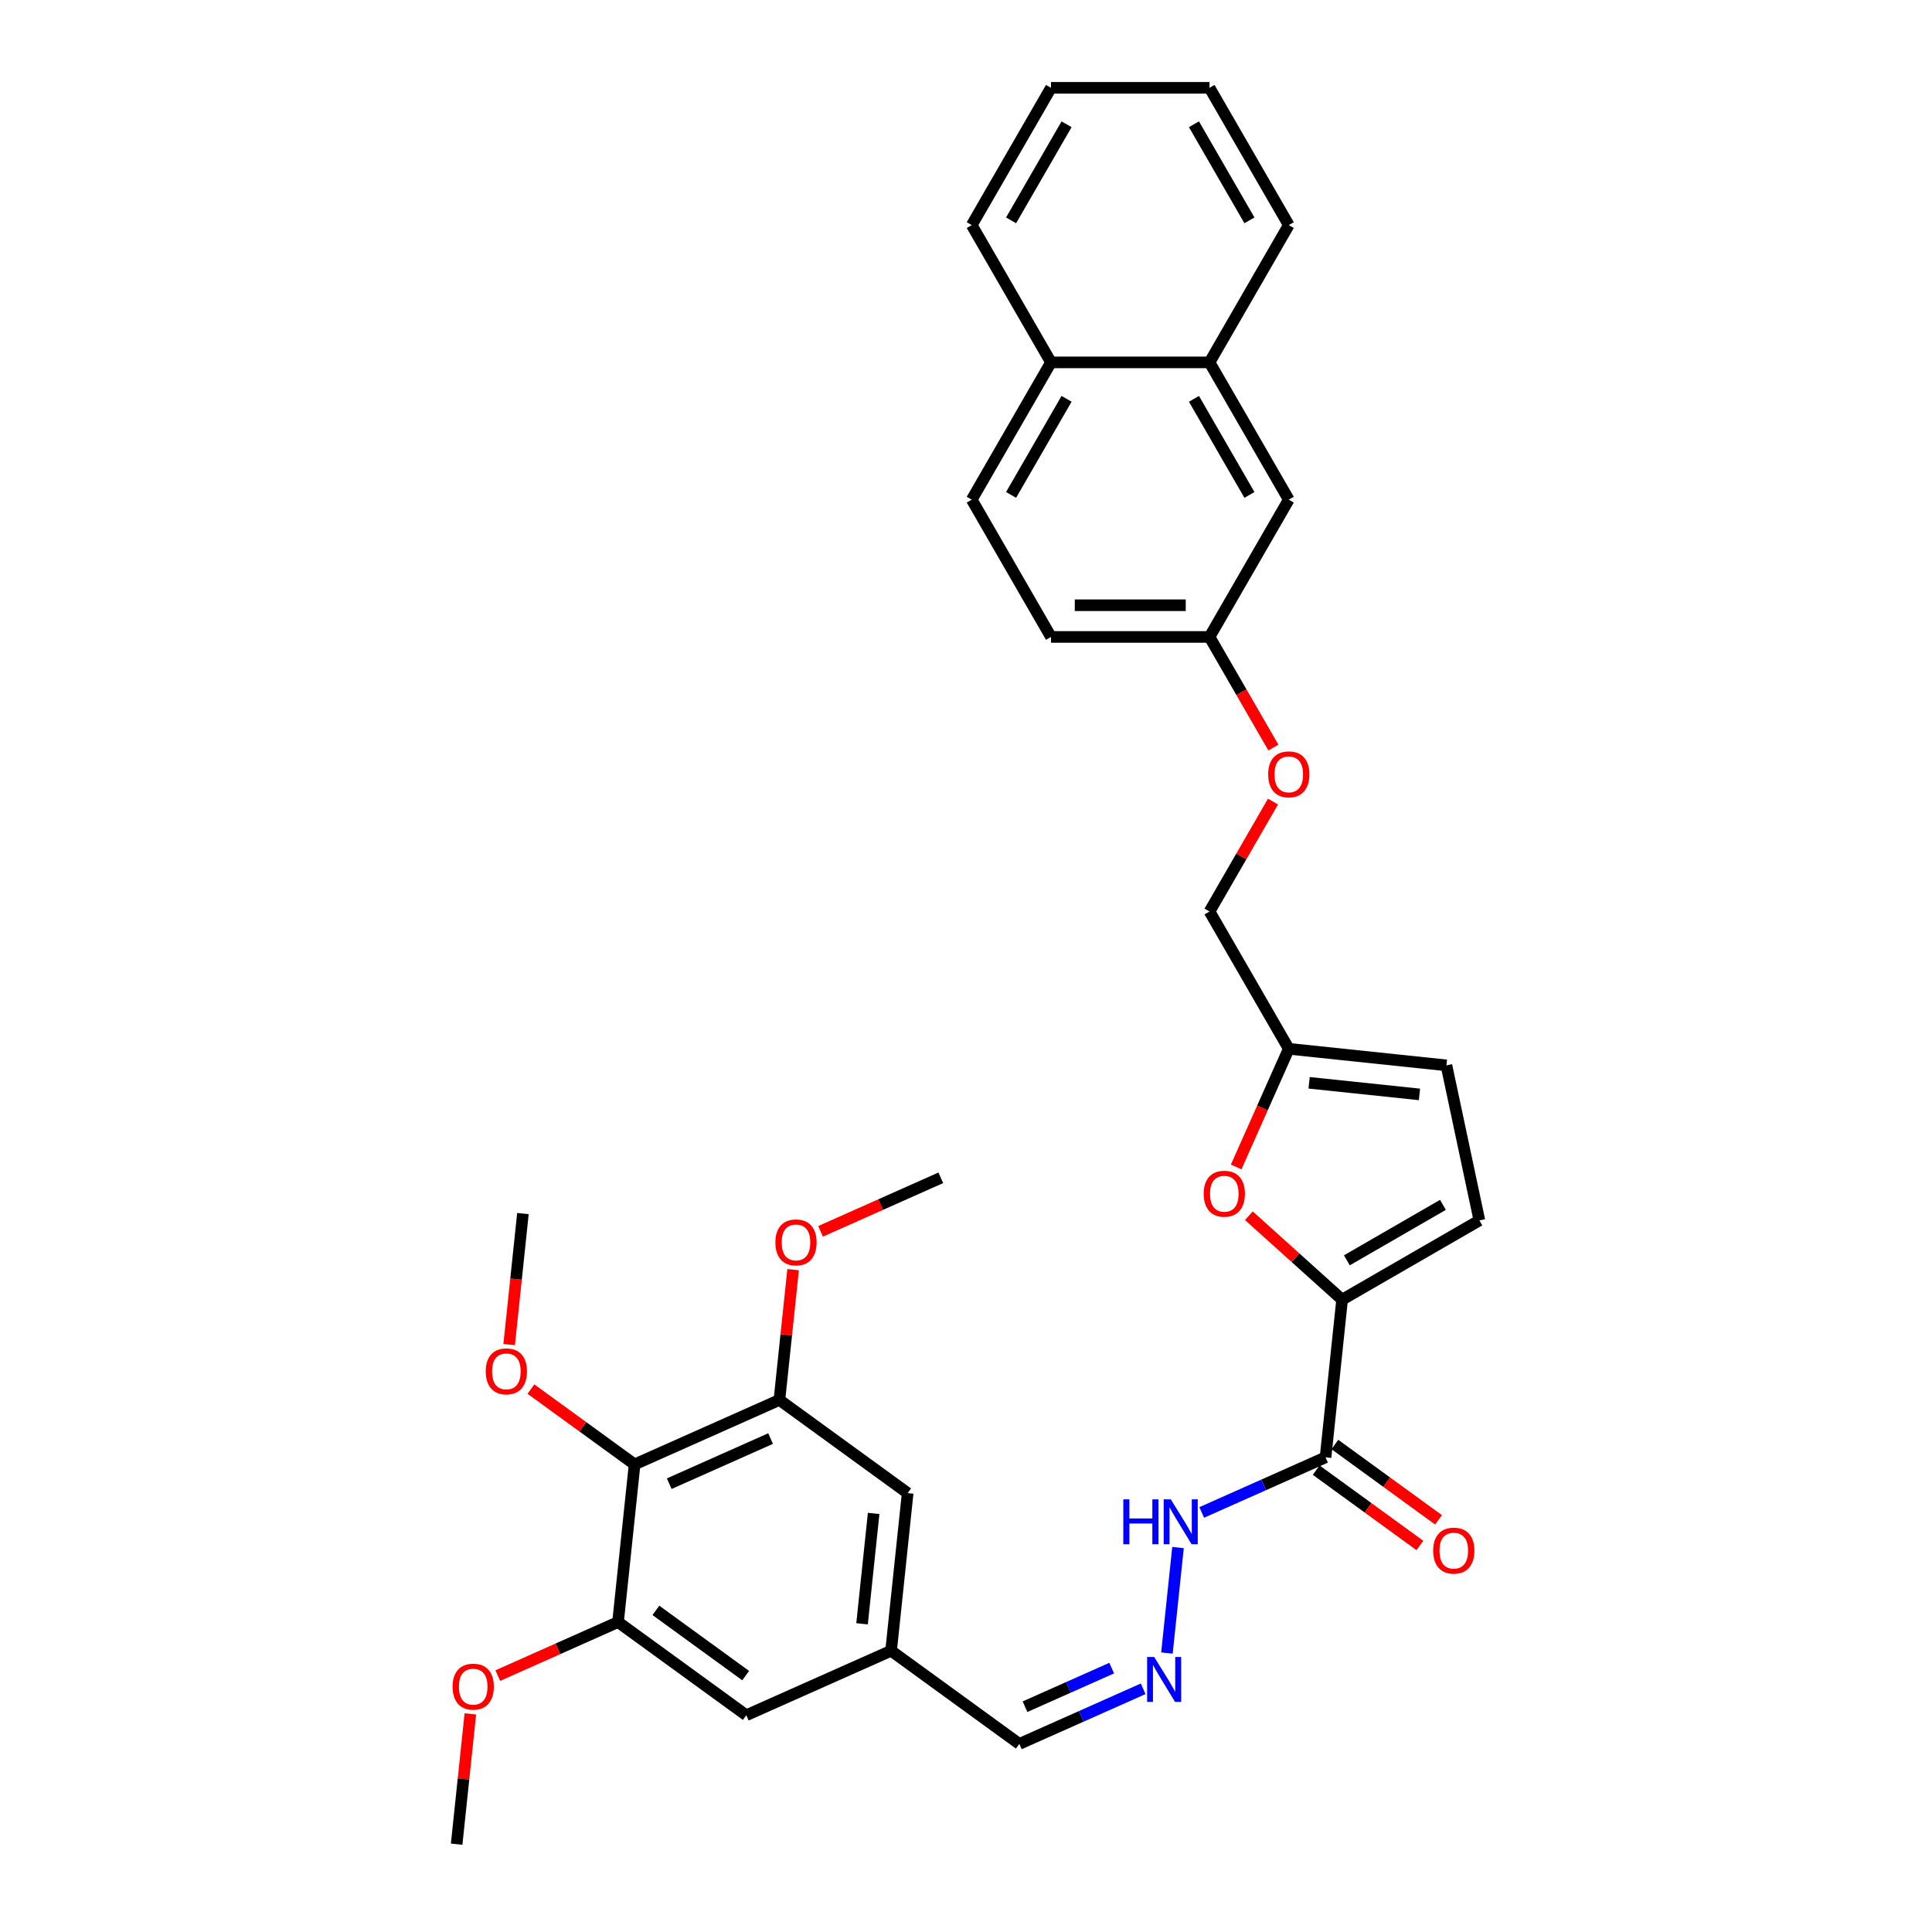 <?xml version='1.0' encoding='iso-8859-1'?>
<svg version='1.1' baseProfile='full'
              xmlns='http://www.w3.org/2000/svg'
                      xmlns:rdkit='http://www.rdkit.org/xml'
                      xmlns:xlink='http://www.w3.org/1999/xlink'
                  xml:space='preserve'
width='1000px' height='1000px' viewBox='0 0 1000 1000'>
<!-- END OF HEADER -->
<rect style='opacity:1.0;fill:#FFFFFF;stroke:none' width='1000' height='1000' x='0' y='0'> </rect>
<path class='bond-0' d='M 694.672,672.71 L 686.096,754.31' style='fill:none;fill-rule:evenodd;stroke:#000000;stroke-width:6px;stroke-linecap:butt;stroke-linejoin:miter;stroke-opacity:1' />
<path class='bond-1' d='M 694.672,672.71 L 670.544,650.985' style='fill:none;fill-rule:evenodd;stroke:#000000;stroke-width:6px;stroke-linecap:butt;stroke-linejoin:miter;stroke-opacity:1' />
<path class='bond-1' d='M 670.544,650.985 L 646.415,629.26' style='fill:none;fill-rule:evenodd;stroke:#FF0000;stroke-width:6px;stroke-linecap:butt;stroke-linejoin:miter;stroke-opacity:1' />
<path class='bond-3' d='M 694.672,672.71 L 765.729,631.686' style='fill:none;fill-rule:evenodd;stroke:#000000;stroke-width:6px;stroke-linecap:butt;stroke-linejoin:miter;stroke-opacity:1' />
<path class='bond-3' d='M 697.126,652.345 L 746.866,623.628' style='fill:none;fill-rule:evenodd;stroke:#000000;stroke-width:6px;stroke-linecap:butt;stroke-linejoin:miter;stroke-opacity:1' />
<path class='bond-9' d='M 686.096,754.31 L 654.05,768.578' style='fill:none;fill-rule:evenodd;stroke:#000000;stroke-width:6px;stroke-linecap:butt;stroke-linejoin:miter;stroke-opacity:1' />
<path class='bond-9' d='M 654.05,768.578 L 622.003,782.846' style='fill:none;fill-rule:evenodd;stroke:#0000FF;stroke-width:6px;stroke-linecap:butt;stroke-linejoin:miter;stroke-opacity:1' />
<path class='bond-12' d='M 681.273,760.948 L 708.104,780.442' style='fill:none;fill-rule:evenodd;stroke:#000000;stroke-width:6px;stroke-linecap:butt;stroke-linejoin:miter;stroke-opacity:1' />
<path class='bond-12' d='M 708.104,780.442 L 734.935,799.936' style='fill:none;fill-rule:evenodd;stroke:#FF0000;stroke-width:6px;stroke-linecap:butt;stroke-linejoin:miter;stroke-opacity:1' />
<path class='bond-12' d='M 690.919,747.672 L 717.75,767.166' style='fill:none;fill-rule:evenodd;stroke:#000000;stroke-width:6px;stroke-linecap:butt;stroke-linejoin:miter;stroke-opacity:1' />
<path class='bond-12' d='M 717.75,767.166 L 744.58,786.66' style='fill:none;fill-rule:evenodd;stroke:#FF0000;stroke-width:6px;stroke-linecap:butt;stroke-linejoin:miter;stroke-opacity:1' />
<path class='bond-6' d='M 639.842,604.008 L 653.456,573.43' style='fill:none;fill-rule:evenodd;stroke:#FF0000;stroke-width:6px;stroke-linecap:butt;stroke-linejoin:miter;stroke-opacity:1' />
<path class='bond-6' d='M 653.456,573.43 L 667.07,542.853' style='fill:none;fill-rule:evenodd;stroke:#000000;stroke-width:6px;stroke-linecap:butt;stroke-linejoin:miter;stroke-opacity:1' />
<path class='bond-2' d='M 328.47,757.973 L 403.425,724.601' style='fill:none;fill-rule:evenodd;stroke:#000000;stroke-width:6px;stroke-linecap:butt;stroke-linejoin:miter;stroke-opacity:1' />
<path class='bond-2' d='M 346.387,767.958 L 398.857,744.598' style='fill:none;fill-rule:evenodd;stroke:#000000;stroke-width:6px;stroke-linecap:butt;stroke-linejoin:miter;stroke-opacity:1' />
<path class='bond-22' d='M 328.47,757.973 L 301.639,738.479' style='fill:none;fill-rule:evenodd;stroke:#000000;stroke-width:6px;stroke-linecap:butt;stroke-linejoin:miter;stroke-opacity:1' />
<path class='bond-22' d='M 301.639,738.479 L 274.808,718.986' style='fill:none;fill-rule:evenodd;stroke:#FF0000;stroke-width:6px;stroke-linecap:butt;stroke-linejoin:miter;stroke-opacity:1' />
<path class='bond-34' d='M 328.47,757.973 L 319.893,839.573' style='fill:none;fill-rule:evenodd;stroke:#000000;stroke-width:6px;stroke-linecap:butt;stroke-linejoin:miter;stroke-opacity:1' />
<path class='bond-7' d='M 765.729,631.686 L 748.67,551.429' style='fill:none;fill-rule:evenodd;stroke:#000000;stroke-width:6px;stroke-linecap:butt;stroke-linejoin:miter;stroke-opacity:1' />
<path class='bond-4' d='M 319.893,839.573 L 386.272,887.8' style='fill:none;fill-rule:evenodd;stroke:#000000;stroke-width:6px;stroke-linecap:butt;stroke-linejoin:miter;stroke-opacity:1' />
<path class='bond-4' d='M 339.495,833.531 L 385.961,867.29' style='fill:none;fill-rule:evenodd;stroke:#000000;stroke-width:6px;stroke-linecap:butt;stroke-linejoin:miter;stroke-opacity:1' />
<path class='bond-23' d='M 319.893,839.573 L 288.774,853.428' style='fill:none;fill-rule:evenodd;stroke:#000000;stroke-width:6px;stroke-linecap:butt;stroke-linejoin:miter;stroke-opacity:1' />
<path class='bond-23' d='M 288.774,853.428 L 257.655,867.283' style='fill:none;fill-rule:evenodd;stroke:#FF0000;stroke-width:6px;stroke-linecap:butt;stroke-linejoin:miter;stroke-opacity:1' />
<path class='bond-5' d='M 403.425,724.601 L 469.805,772.828' style='fill:none;fill-rule:evenodd;stroke:#000000;stroke-width:6px;stroke-linecap:butt;stroke-linejoin:miter;stroke-opacity:1' />
<path class='bond-24' d='M 403.425,724.601 L 406.969,690.881' style='fill:none;fill-rule:evenodd;stroke:#000000;stroke-width:6px;stroke-linecap:butt;stroke-linejoin:miter;stroke-opacity:1' />
<path class='bond-24' d='M 406.969,690.881 L 410.513,657.162' style='fill:none;fill-rule:evenodd;stroke:#FF0000;stroke-width:6px;stroke-linecap:butt;stroke-linejoin:miter;stroke-opacity:1' />
<path class='bond-21' d='M 667.07,542.853 L 626.046,471.796' style='fill:none;fill-rule:evenodd;stroke:#000000;stroke-width:6px;stroke-linecap:butt;stroke-linejoin:miter;stroke-opacity:1' />
<path class='bond-33' d='M 667.07,542.853 L 748.67,551.429' style='fill:none;fill-rule:evenodd;stroke:#000000;stroke-width:6px;stroke-linecap:butt;stroke-linejoin:miter;stroke-opacity:1' />
<path class='bond-33' d='M 677.595,560.459 L 734.715,566.463' style='fill:none;fill-rule:evenodd;stroke:#000000;stroke-width:6px;stroke-linecap:butt;stroke-linejoin:miter;stroke-opacity:1' />
<path class='bond-8' d='M 604,855.613 L 609.739,801.009' style='fill:none;fill-rule:evenodd;stroke:#0000FF;stroke-width:6px;stroke-linecap:butt;stroke-linejoin:miter;stroke-opacity:1' />
<path class='bond-16' d='M 591.7,874.12 L 559.654,888.387' style='fill:none;fill-rule:evenodd;stroke:#0000FF;stroke-width:6px;stroke-linecap:butt;stroke-linejoin:miter;stroke-opacity:1' />
<path class='bond-16' d='M 559.654,888.387 L 527.608,902.655' style='fill:none;fill-rule:evenodd;stroke:#000000;stroke-width:6px;stroke-linecap:butt;stroke-linejoin:miter;stroke-opacity:1' />
<path class='bond-16' d='M 575.412,863.409 L 552.979,873.396' style='fill:none;fill-rule:evenodd;stroke:#0000FF;stroke-width:6px;stroke-linecap:butt;stroke-linejoin:miter;stroke-opacity:1' />
<path class='bond-16' d='M 552.979,873.396 L 530.547,883.384' style='fill:none;fill-rule:evenodd;stroke:#000000;stroke-width:6px;stroke-linecap:butt;stroke-linejoin:miter;stroke-opacity:1' />
<path class='bond-10' d='M 386.272,887.8 L 461.228,854.428' style='fill:none;fill-rule:evenodd;stroke:#000000;stroke-width:6px;stroke-linecap:butt;stroke-linejoin:miter;stroke-opacity:1' />
<path class='bond-11' d='M 469.805,772.828 L 461.228,854.428' style='fill:none;fill-rule:evenodd;stroke:#000000;stroke-width:6px;stroke-linecap:butt;stroke-linejoin:miter;stroke-opacity:1' />
<path class='bond-11' d='M 452.198,783.353 L 446.195,840.473' style='fill:none;fill-rule:evenodd;stroke:#000000;stroke-width:6px;stroke-linecap:butt;stroke-linejoin:miter;stroke-opacity:1' />
<path class='bond-13' d='M 461.228,854.428 L 527.608,902.655' style='fill:none;fill-rule:evenodd;stroke:#000000;stroke-width:6px;stroke-linecap:butt;stroke-linejoin:miter;stroke-opacity:1' />
<path class='bond-14' d='M 626.046,187.568 L 667.07,258.625' style='fill:none;fill-rule:evenodd;stroke:#000000;stroke-width:6px;stroke-linecap:butt;stroke-linejoin:miter;stroke-opacity:1' />
<path class='bond-14' d='M 617.988,206.432 L 646.705,256.172' style='fill:none;fill-rule:evenodd;stroke:#000000;stroke-width:6px;stroke-linecap:butt;stroke-linejoin:miter;stroke-opacity:1' />
<path class='bond-26' d='M 626.046,187.568 L 667.07,116.511' style='fill:none;fill-rule:evenodd;stroke:#000000;stroke-width:6px;stroke-linecap:butt;stroke-linejoin:miter;stroke-opacity:1' />
<path class='bond-35' d='M 626.046,187.568 L 543.996,187.568' style='fill:none;fill-rule:evenodd;stroke:#000000;stroke-width:6px;stroke-linecap:butt;stroke-linejoin:miter;stroke-opacity:1' />
<path class='bond-15' d='M 667.07,258.625 L 626.046,329.682' style='fill:none;fill-rule:evenodd;stroke:#000000;stroke-width:6px;stroke-linecap:butt;stroke-linejoin:miter;stroke-opacity:1' />
<path class='bond-17' d='M 543.996,187.568 L 502.971,258.625' style='fill:none;fill-rule:evenodd;stroke:#000000;stroke-width:6px;stroke-linecap:butt;stroke-linejoin:miter;stroke-opacity:1' />
<path class='bond-17' d='M 552.054,206.432 L 523.337,256.172' style='fill:none;fill-rule:evenodd;stroke:#000000;stroke-width:6px;stroke-linecap:butt;stroke-linejoin:miter;stroke-opacity:1' />
<path class='bond-27' d='M 543.996,187.568 L 502.971,116.511' style='fill:none;fill-rule:evenodd;stroke:#000000;stroke-width:6px;stroke-linecap:butt;stroke-linejoin:miter;stroke-opacity:1' />
<path class='bond-18' d='M 502.971,258.625 L 543.996,329.682' style='fill:none;fill-rule:evenodd;stroke:#000000;stroke-width:6px;stroke-linecap:butt;stroke-linejoin:miter;stroke-opacity:1' />
<path class='bond-19' d='M 626.046,329.682 L 642.574,358.31' style='fill:none;fill-rule:evenodd;stroke:#000000;stroke-width:6px;stroke-linecap:butt;stroke-linejoin:miter;stroke-opacity:1' />
<path class='bond-19' d='M 642.574,358.31 L 659.102,386.938' style='fill:none;fill-rule:evenodd;stroke:#FF0000;stroke-width:6px;stroke-linecap:butt;stroke-linejoin:miter;stroke-opacity:1' />
<path class='bond-25' d='M 626.046,329.682 L 543.996,329.682' style='fill:none;fill-rule:evenodd;stroke:#000000;stroke-width:6px;stroke-linecap:butt;stroke-linejoin:miter;stroke-opacity:1' />
<path class='bond-25' d='M 613.738,313.272 L 556.304,313.272' style='fill:none;fill-rule:evenodd;stroke:#000000;stroke-width:6px;stroke-linecap:butt;stroke-linejoin:miter;stroke-opacity:1' />
<path class='bond-20' d='M 658.894,414.901 L 642.47,443.348' style='fill:none;fill-rule:evenodd;stroke:#FF0000;stroke-width:6px;stroke-linecap:butt;stroke-linejoin:miter;stroke-opacity:1' />
<path class='bond-20' d='M 642.47,443.348 L 626.046,471.796' style='fill:none;fill-rule:evenodd;stroke:#000000;stroke-width:6px;stroke-linecap:butt;stroke-linejoin:miter;stroke-opacity:1' />
<path class='bond-28' d='M 263.541,695.945 L 267.104,662.045' style='fill:none;fill-rule:evenodd;stroke:#FF0000;stroke-width:6px;stroke-linecap:butt;stroke-linejoin:miter;stroke-opacity:1' />
<path class='bond-28' d='M 267.104,662.045 L 270.667,628.146' style='fill:none;fill-rule:evenodd;stroke:#000000;stroke-width:6px;stroke-linecap:butt;stroke-linejoin:miter;stroke-opacity:1' />
<path class='bond-29' d='M 243.449,887.107 L 239.905,920.826' style='fill:none;fill-rule:evenodd;stroke:#FF0000;stroke-width:6px;stroke-linecap:butt;stroke-linejoin:miter;stroke-opacity:1' />
<path class='bond-29' d='M 239.905,920.826 L 236.361,954.545' style='fill:none;fill-rule:evenodd;stroke:#000000;stroke-width:6px;stroke-linecap:butt;stroke-linejoin:miter;stroke-opacity:1' />
<path class='bond-30' d='M 424.72,637.338 L 455.839,623.483' style='fill:none;fill-rule:evenodd;stroke:#FF0000;stroke-width:6px;stroke-linecap:butt;stroke-linejoin:miter;stroke-opacity:1' />
<path class='bond-30' d='M 455.839,623.483 L 486.958,609.628' style='fill:none;fill-rule:evenodd;stroke:#000000;stroke-width:6px;stroke-linecap:butt;stroke-linejoin:miter;stroke-opacity:1' />
<path class='bond-31' d='M 667.07,116.511 L 626.046,45.455' style='fill:none;fill-rule:evenodd;stroke:#000000;stroke-width:6px;stroke-linecap:butt;stroke-linejoin:miter;stroke-opacity:1' />
<path class='bond-31' d='M 646.705,114.058 L 617.988,64.318' style='fill:none;fill-rule:evenodd;stroke:#000000;stroke-width:6px;stroke-linecap:butt;stroke-linejoin:miter;stroke-opacity:1' />
<path class='bond-32' d='M 502.971,116.511 L 543.996,45.455' style='fill:none;fill-rule:evenodd;stroke:#000000;stroke-width:6px;stroke-linecap:butt;stroke-linejoin:miter;stroke-opacity:1' />
<path class='bond-32' d='M 523.337,114.058 L 552.054,64.318' style='fill:none;fill-rule:evenodd;stroke:#000000;stroke-width:6px;stroke-linecap:butt;stroke-linejoin:miter;stroke-opacity:1' />
<path class='bond-36' d='M 626.046,45.455 L 543.996,45.455' style='fill:none;fill-rule:evenodd;stroke:#000000;stroke-width:6px;stroke-linecap:butt;stroke-linejoin:miter;stroke-opacity:1' />
<path  class='atom-2' d='M 623.031 617.874
Q 623.031 612.295, 625.788 609.177
Q 628.545 606.059, 633.698 606.059
Q 638.851 606.059, 641.607 609.177
Q 644.364 612.295, 644.364 617.874
Q 644.364 623.519, 641.575 626.736
Q 638.785 629.919, 633.698 629.919
Q 628.578 629.919, 625.788 626.736
Q 623.031 623.552, 623.031 617.874
M 633.698 627.294
Q 637.242 627.294, 639.146 624.931
Q 641.082 622.535, 641.082 617.874
Q 641.082 613.312, 639.146 611.015
Q 637.242 608.685, 633.698 608.685
Q 630.153 608.685, 628.217 610.982
Q 626.313 613.28, 626.313 617.874
Q 626.313 622.568, 628.217 624.931
Q 630.153 627.294, 633.698 627.294
' fill='#FF0000'/>
<path  class='atom-9' d='M 597.427 857.665
L 605.041 869.972
Q 605.796 871.186, 607.011 873.385
Q 608.225 875.584, 608.291 875.716
L 608.291 857.665
L 611.376 857.665
L 611.376 880.901
L 608.192 880.901
L 600.02 867.445
Q 599.068 865.87, 598.051 864.065
Q 597.066 862.259, 596.771 861.701
L 596.771 880.901
L 593.751 880.901
L 593.751 857.665
L 597.427 857.665
' fill='#0000FF'/>
<path  class='atom-10' d='M 581.422 776.065
L 584.572 776.065
L 584.572 785.943
L 596.453 785.943
L 596.453 776.065
L 599.604 776.065
L 599.604 799.301
L 596.453 799.301
L 596.453 788.569
L 584.572 788.569
L 584.572 799.301
L 581.422 799.301
L 581.422 776.065
' fill='#0000FF'/>
<path  class='atom-10' d='M 606.004 776.065
L 613.618 788.372
Q 614.373 789.586, 615.587 791.785
Q 616.801 793.984, 616.867 794.116
L 616.867 776.065
L 619.952 776.065
L 619.952 799.301
L 616.769 799.301
L 608.597 785.845
Q 607.645 784.27, 606.627 782.465
Q 605.643 780.659, 605.347 780.102
L 605.347 799.301
L 602.328 799.301
L 602.328 776.065
L 606.004 776.065
' fill='#0000FF'/>
<path  class='atom-13' d='M 741.809 802.603
Q 741.809 797.024, 744.566 793.906
Q 747.323 790.788, 752.475 790.788
Q 757.628 790.788, 760.385 793.906
Q 763.142 797.024, 763.142 802.603
Q 763.142 808.248, 760.352 811.465
Q 757.562 814.648, 752.475 814.648
Q 747.355 814.648, 744.566 811.465
Q 741.809 808.281, 741.809 802.603
M 752.475 812.023
Q 756.02 812.023, 757.923 809.66
Q 759.86 807.264, 759.86 802.603
Q 759.86 798.042, 757.923 795.744
Q 756.02 793.414, 752.475 793.414
Q 748.931 793.414, 746.994 795.711
Q 745.091 798.009, 745.091 802.603
Q 745.091 807.297, 746.994 809.66
Q 748.931 812.023, 752.475 812.023
' fill='#FF0000'/>
<path  class='atom-21' d='M 656.404 400.805
Q 656.404 395.225, 659.161 392.107
Q 661.918 388.99, 667.07 388.99
Q 672.223 388.99, 674.98 392.107
Q 677.737 395.225, 677.737 400.805
Q 677.737 406.45, 674.947 409.666
Q 672.157 412.849, 667.07 412.849
Q 661.95 412.849, 659.161 409.666
Q 656.404 406.482, 656.404 400.805
M 667.07 410.224
Q 670.615 410.224, 672.518 407.861
Q 674.455 405.465, 674.455 400.805
Q 674.455 396.243, 672.518 393.945
Q 670.615 391.615, 667.07 391.615
Q 663.526 391.615, 661.589 393.912
Q 659.686 396.21, 659.686 400.805
Q 659.686 405.498, 661.589 407.861
Q 663.526 410.224, 667.07 410.224
' fill='#FF0000'/>
<path  class='atom-23' d='M 251.424 709.811
Q 251.424 704.232, 254.181 701.114
Q 256.937 697.996, 262.09 697.996
Q 267.243 697.996, 270 701.114
Q 272.757 704.232, 272.757 709.811
Q 272.757 715.456, 269.967 718.673
Q 267.177 721.856, 262.09 721.856
Q 256.97 721.856, 254.181 718.673
Q 251.424 715.489, 251.424 709.811
M 262.09 719.231
Q 265.635 719.231, 267.538 716.867
Q 269.475 714.472, 269.475 709.811
Q 269.475 705.249, 267.538 702.952
Q 265.635 700.622, 262.09 700.622
Q 258.546 700.622, 256.609 702.919
Q 254.706 705.216, 254.706 709.811
Q 254.706 714.504, 256.609 716.867
Q 258.546 719.231, 262.09 719.231
' fill='#FF0000'/>
<path  class='atom-24' d='M 234.271 873.011
Q 234.271 867.432, 237.028 864.314
Q 239.784 861.196, 244.937 861.196
Q 250.09 861.196, 252.847 864.314
Q 255.604 867.432, 255.604 873.011
Q 255.604 878.656, 252.814 881.872
Q 250.024 885.056, 244.937 885.056
Q 239.817 885.056, 237.028 881.872
Q 234.271 878.689, 234.271 873.011
M 244.937 882.43
Q 248.482 882.43, 250.385 880.067
Q 252.322 877.672, 252.322 873.011
Q 252.322 868.449, 250.385 866.152
Q 248.482 863.822, 244.937 863.822
Q 241.393 863.822, 239.456 866.119
Q 237.553 868.416, 237.553 873.011
Q 237.553 877.704, 239.456 880.067
Q 241.393 882.43, 244.937 882.43
' fill='#FF0000'/>
<path  class='atom-25' d='M 401.335 643.066
Q 401.335 637.487, 404.092 634.369
Q 406.849 631.251, 412.002 631.251
Q 417.155 631.251, 419.911 634.369
Q 422.668 637.487, 422.668 643.066
Q 422.668 648.711, 419.879 651.928
Q 417.089 655.111, 412.002 655.111
Q 406.882 655.111, 404.092 651.928
Q 401.335 648.744, 401.335 643.066
M 412.002 652.485
Q 415.546 652.485, 417.45 650.122
Q 419.386 647.727, 419.386 643.066
Q 419.386 638.504, 417.45 636.207
Q 415.546 633.877, 412.002 633.877
Q 408.457 633.877, 406.521 636.174
Q 404.617 638.471, 404.617 643.066
Q 404.617 647.759, 406.521 650.122
Q 408.457 652.485, 412.002 652.485
' fill='#FF0000'/>
</svg>
